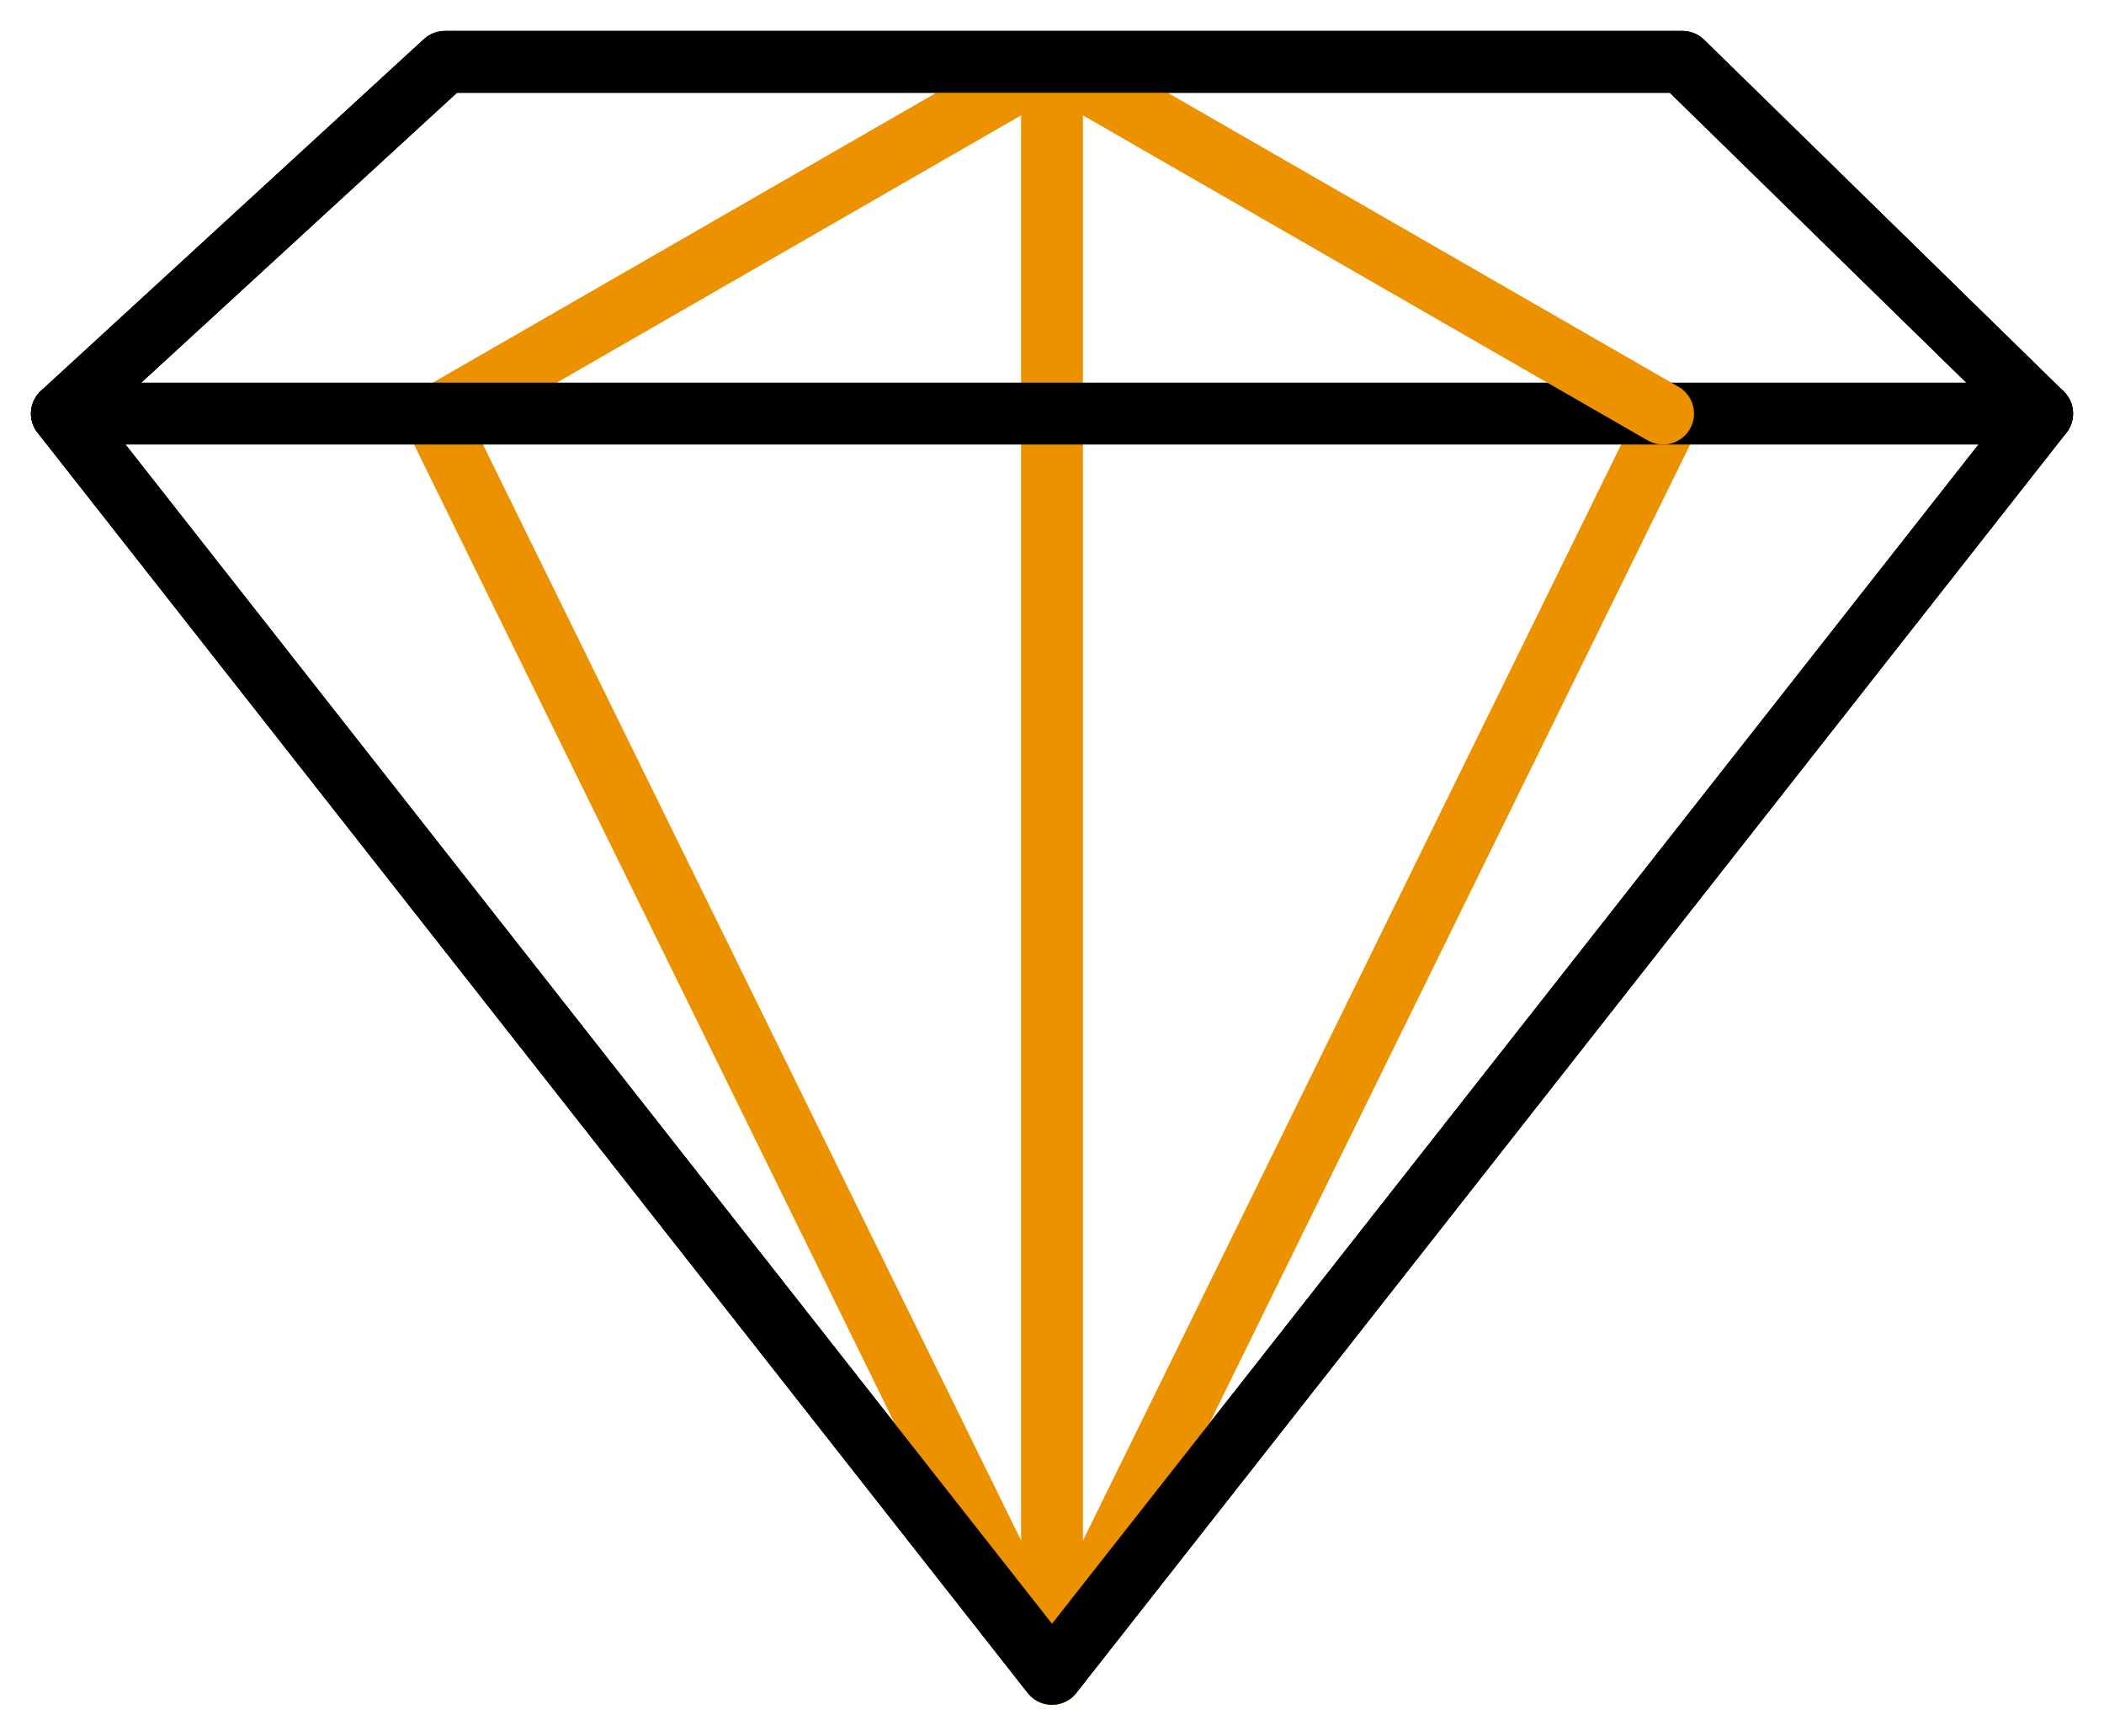 <?xml version="1.0" encoding="UTF-8"?> <svg xmlns="http://www.w3.org/2000/svg" viewBox="1966 2473.98 68 56.104" width="68" height="56.104"><path fill="none" stroke="#000000" fill-opacity="1" stroke-width="2" stroke-opacity="1" color="rgb(51, 51, 51)" font-size-adjust="none" stroke-linecap="round" stroke-linejoin="round" stroke-miterlimit="10" id="tSvg15d0a04c776" title="Path 15" d="M 2020.377 2475.98 C 2007.044 2475.98 1993.71 2475.98 1980.377 2475.98 C 1976.251 2479.769 1972.126 2483.559 1968 2487.348 C 1978.667 2500.927 1989.333 2514.505 2000 2528.084 C 2010.667 2514.505 2021.333 2500.927 2032 2487.348C 2028.126 2483.559 2024.251 2479.769 2020.377 2475.98Z"></path><path fill="none" stroke="#ec9200" fill-opacity="1" stroke-width="2" stroke-opacity="1" color="rgb(51, 51, 51)" font-size-adjust="none" stroke-linecap="round" stroke-linejoin="round" stroke-miterlimit="10" id="tSvg1095d7252d3" title="Path 16" d="M 2019.749 2487.86 C 2013.166 2501.268 2006.583 2514.676 2000 2528.084 C 2000 2514.839 2000 2501.593 2000 2488.348 C 2000 2484.225 2000 2480.103 2000 2475.98 C 1993.419 2479.769 1986.837 2483.559 1980.256 2487.348"></path><line color="rgb(51, 51, 51)" font-size-adjust="none" stroke-linecap="round" stroke-linejoin="round" stroke-miterlimit="10" stroke-width="2" stroke="#ec9200" x1="1980.256" x2="2000.004" y1="2487.86" y2="2528.084" fill="none" id="tSvg11021cbed2b" title="Line 3" fill-opacity="1" stroke-opacity="1"></line><line color="rgb(51, 51, 51)" font-size-adjust="none" stroke-linecap="round" stroke-linejoin="round" stroke-miterlimit="10" stroke-width="2" stroke="#000000" x1="1968" x2="2032" y1="2487.348" y2="2487.348" fill="none" id="tSvg123455b8dd6" title="Line 4" fill-opacity="1" stroke-opacity="1"></line><line color="rgb(51, 51, 51)" font-size-adjust="none" stroke-linecap="round" stroke-linejoin="round" stroke-miterlimit="10" stroke-width="2" stroke="#ec9200" x1="2000" x2="2019.749" y1="2475.98" y2="2487.348" fill="none" id="tSvg69ef126eba" title="Line 5" fill-opacity="1" stroke-opacity="1"></line><path fill="none" stroke="#000000" fill-opacity="1" stroke-width="2" stroke-opacity="1" color="rgb(51, 51, 51)" font-size-adjust="none" stroke-linecap="round" stroke-linejoin="round" stroke-miterlimit="10" id="tSvg1066f1faaa0" title="Path 17" d="M 2020.377 2475.98 C 2007.044 2475.98 1993.71 2475.98 1980.377 2475.98 C 1976.251 2479.769 1972.126 2483.559 1968 2487.348 C 1978.667 2500.927 1989.333 2514.505 2000 2528.084 C 2010.667 2514.505 2021.333 2500.927 2032 2487.348C 2028.126 2483.559 2024.251 2479.769 2020.377 2475.98Z"></path><defs> </defs></svg> 